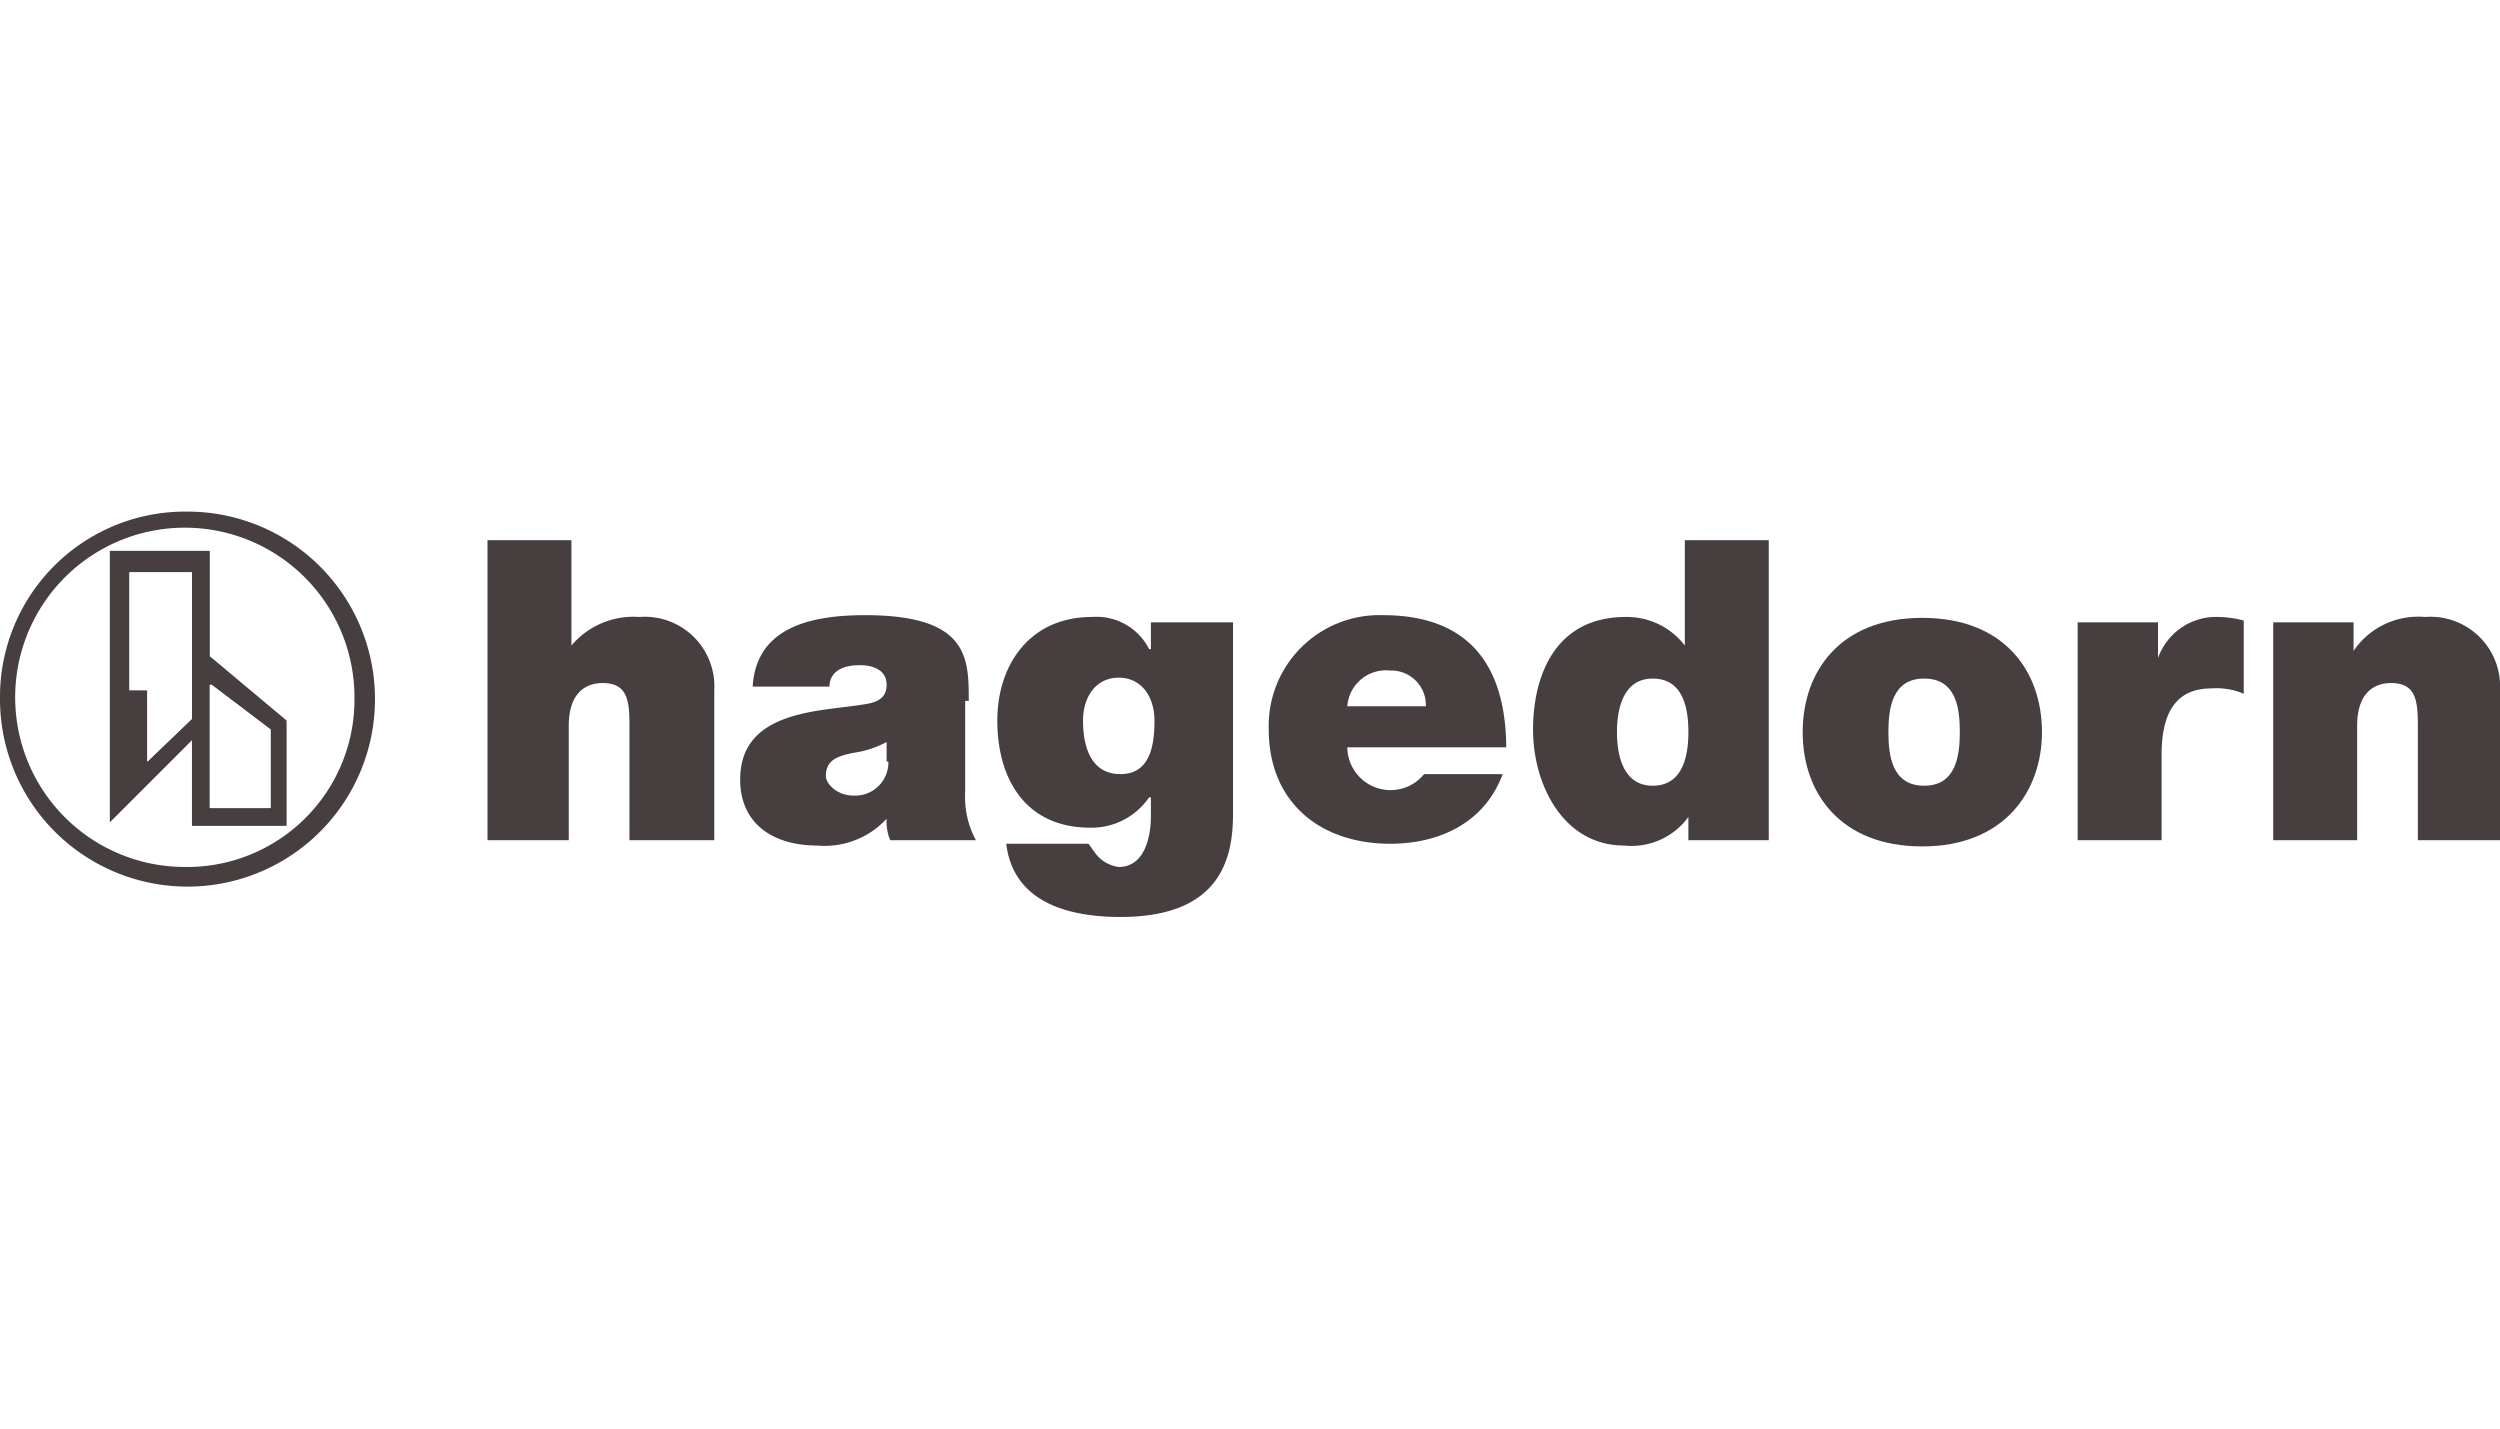 <svg id="Layer_1" data-name="Layer 1" xmlns="http://www.w3.org/2000/svg" width="140" height="80" viewBox="0 0 140 80"><defs><style>.cls-1{fill:#fff;}.cls-2{fill:#463e3f;}</style></defs><title>logoArtboard 1 copy 8</title><rect class="cls-1" width="140" height="80"/><path class="cls-2" d="M27.15,47.05h4.7v-6.4c0-2,1.1-2.4,1.9-2.4,1.4,0,1.5,1,1.5,2.4v6.4H40v-8.4a3.9,3.9,0,0,0-4.2-4.1,4.54,4.54,0,0,0-3.8,1.6h0v-5.9h-4.7v16.8Z"/><path class="cls-2" d="M49.75,42.65a1.86,1.86,0,0,1-2,1.9c-.8,0-1.5-.6-1.5-1.1,0-.8.5-1.1,1.6-1.3a5.46,5.46,0,0,0,1.8-.6v1.1Zm4.5-3.4h0c0-2.4,0-4.8-5.8-4.8-2.9,0-6.1.6-6.3,4h4.3c0-.5.3-1.2,1.7-1.2.8,0,1.5.3,1.5,1.1s-.6,1-1.3,1.1c-2.4.4-6.9.3-6.9,4.2,0,2.6,2,3.7,4.3,3.7a4.72,4.72,0,0,0,3.9-1.5h0a2.74,2.74,0,0,0,.2,1.2h4.8a5.1,5.1,0,0,1-.6-2.7v-5.1Z"/><path class="cls-2" d="M60.65,40.35c0-1.3.7-2.4,2-2.4s2,1.1,2,2.4-.2,3-1.9,3-2.1-1.6-2.1-3Zm8.5-5.5h-4.7v1.5h-.1a3.3,3.3,0,0,0-3.2-1.8c-3.5,0-5.3,2.7-5.3,5.8,0,3.3,1.6,6,5.2,6a3.9,3.9,0,0,0,3.3-1.7h.1v1.1c0,1-.3,2.8-1.8,2.8a1.94,1.94,0,0,1-1.4-.9c-.1-.1-.2-.3-.3-.4h-4.6c.4,3.3,3.5,4.1,6.4,4.1,5.7,0,6.3-3.4,6.3-5.8V34.85Z"/><path class="cls-2" d="M75.45,39.55a2.17,2.17,0,0,1,2.4-2,1.94,1.94,0,0,1,2,2Zm8.9,2.4h0c0-4.7-2.1-7.5-6.9-7.5a6.2,6.2,0,0,0-6.4,6.4c0,4.1,2.9,6.4,6.8,6.4,2.8,0,5.3-1.2,6.3-3.9h-4.4a2.42,2.42,0,0,1-4.3-1.5h8.9Z"/><path class="cls-2" d="M99.05,30.25h-4.7v5.9h0a4.08,4.08,0,0,0-3.3-1.6c-4.1,0-5.2,3.5-5.2,6.3,0,3.1,1.7,6.5,5.1,6.5a3.94,3.94,0,0,0,3.6-1.6h0v1.3h4.5V30.25ZM94.55,41h0c0,1.5-.4,3-2,3s-2-1.6-2-3,.4-3,2-3S94.55,39.45,94.55,41Z"/><path class="cls-2" d="M114.35,41c0-3.4-2.1-6.4-6.7-6.4s-6.7,3-6.7,6.4,2.1,6.4,6.7,6.4,6.7-3.1,6.7-6.4Zm-4.6,0h0c0,1.3-.2,3-2,3s-2-1.7-2-3,.2-3,2-3S109.75,39.65,109.75,41Z"/><path class="cls-2" d="M116.35,47.05h4.7v-4.8c0-2.6,1-3.7,2.8-3.7a3.89,3.89,0,0,1,1.8.3v-4.1a5.9,5.9,0,0,0-1.4-.2,3.45,3.45,0,0,0-3.4,2.3h0v-2h-4.5Z"/><path class="cls-2" d="M127.25,47.05H132v-6.4c0-2,1.1-2.4,1.9-2.4,1.4,0,1.5,1,1.5,2.4v6.4H140v-8.4a3.9,3.9,0,0,0-4.2-4.1,4.37,4.37,0,0,0-4,1.9h0v-1.6h-4.5v12.2Z"/><path class="cls-2" d="M11.75,36.75v-5.9H6.15v15.2l4.6-4.6h0v4.8h5.3v-5.9Zm-1,3.5-2.5,2.4v-4h-1v-6.6h3.5Zm4.4,5h-3.4v-6.9h.1l3.3,2.5Z"/><path class="cls-2" d="M10.45,28.65h-.2A10.37,10.37,0,0,0,0,39.05a10.5,10.5,0,1,0,10.5-10.4Zm-.1,19.9a9.5,9.5,0,1,1,9.5-9.5A9.37,9.37,0,0,1,10.35,48.55Z"/><polygon class="cls-1" points="15.15 40.85 15.15 45.25 11.75 45.25 11.75 38.35 11.85 38.35 15.15 40.85"/><polygon class="cls-1" points="10.75 32.05 10.75 40.25 8.25 42.65 8.25 38.65 7.25 38.65 7.25 32.05 10.75 32.05"/></svg>